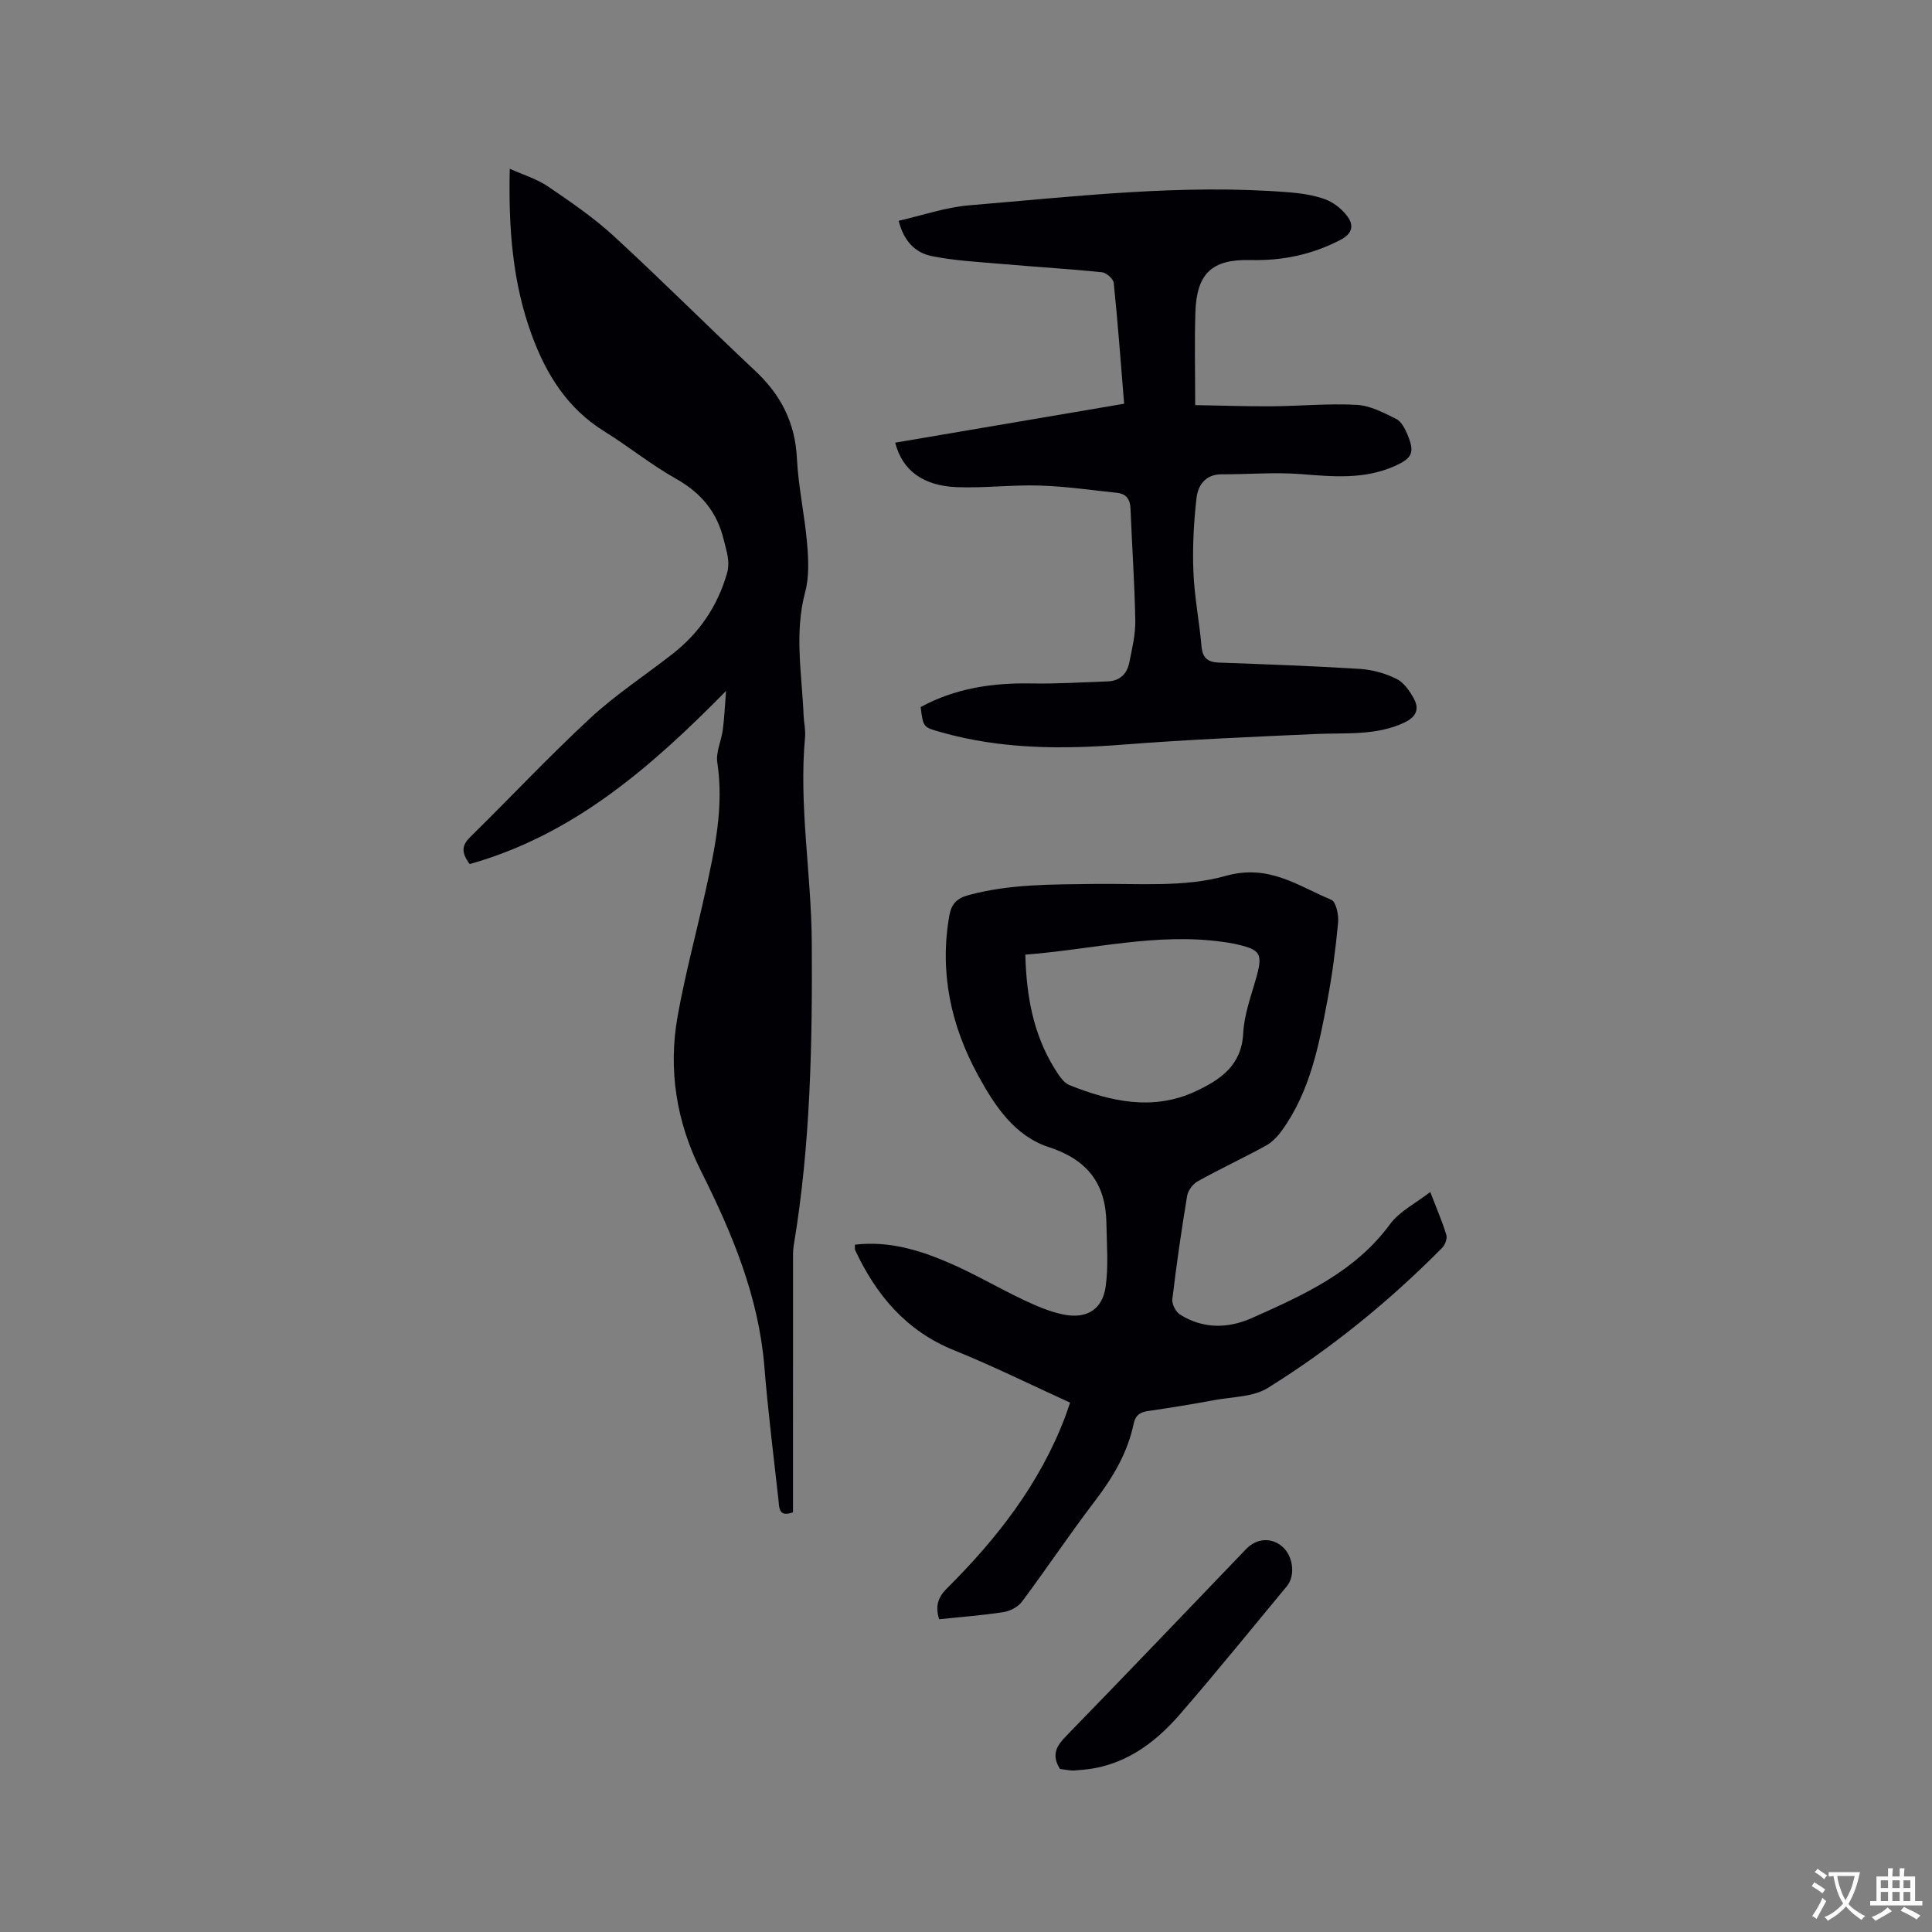 <svg enable-background="new 0 0 400 400" viewBox="0 0 400 400" xmlns="http://www.w3.org/2000/svg"><rect x="0" y="0" width="400" height="400" fill="#808080" stroke="none"/><g fill="#010105"><path d="m97.24 178.9c-1.86-2.53-1.55-3.96.12-5.61 8.32-8.17 16.31-16.7 24.86-24.62 5.26-4.87 11.35-8.85 17.03-13.29 5.5-4.3 9.23-9.77 11.23-16.53.77-2.59-.06-4.66-.62-7.02-1.39-5.83-4.7-9.78-9.92-12.72-5.16-2.9-9.8-6.68-14.84-9.81-7.6-4.72-11.97-11.7-14.98-19.87-4.02-10.92-4.86-22.24-4.58-34.49 2.77 1.25 5.6 2.09 7.92 3.67 4.72 3.21 9.49 6.47 13.67 10.32 9.91 9.11 19.42 18.65 29.24 27.86 5.29 4.96 8.26 10.72 8.62 18.08.29 5.91 1.61 11.76 2.11 17.66.28 3.31.45 6.85-.39 10.01-2.29 8.57-.68 17.07-.33 25.6.06 1.48.43 2.98.3 4.44-1.31 14.23 1.3 28.33 1.39 42.51.13 21-.26 41.98-3.74 62.77-.19 1.14-.14 2.33-.14 3.49-.01 16.12-.01 32.24-.01 48.35v3.4c-3.03 1.13-2.84-1.04-3.01-2.59-1.02-9.16-2.17-18.32-2.91-27.5-1.18-14.57-6.67-27.67-13.11-40.52-5.09-10.16-6.85-20.96-4.85-32.13 1.55-8.64 3.85-17.14 5.74-25.73 1.94-8.8 3.87-17.58 2.47-26.74-.33-2.16.84-4.52 1.14-6.81.32-2.41.42-4.84.67-8.03-15.82 16.1-31.81 29.86-53.08 35.85z"/><path d="m296.12 246.79c1.37 3.57 2.51 6.18 3.33 8.9.22.75-.26 2.04-.86 2.65-10.93 11.05-22.93 20.82-36.1 29.02-3.02 1.88-7.3 1.82-11.02 2.51-4.58.85-9.18 1.6-13.79 2.27-1.68.24-2.6.88-2.97 2.63-1.26 6.03-4.3 11.13-8.02 16-5.2 6.82-9.98 13.97-15.11 20.85-.81 1.08-2.44 1.93-3.81 2.15-4.38.68-8.81 1-13.33 1.48-.81-2.61-.33-4.45 1.57-6.35 10.38-10.32 19.27-21.7 24.52-35.57.29-.77.54-1.56 1.02-2.93-8.05-3.66-15.92-7.57-24.04-10.85-9.9-4-16.08-11.39-20.45-20.7-.12-.25-.04-.6-.06-1.15 7.03-.84 13.47 1.14 19.66 3.83 5.23 2.27 10.17 5.2 15.34 7.64 2.65 1.25 5.44 2.45 8.29 3.01 4.69.91 7.93-1.06 8.61-5.72.63-4.33.23-8.81.17-13.23-.13-8.15-3.9-13.12-11.95-15.74-7.05-2.3-11.17-8.53-14.61-14.83-5.65-10.34-8.03-21.32-5.96-33.11.43-2.42 1.58-3.58 3.91-4.21 8.61-2.35 17.38-2.21 26.19-2.33 9.08-.12 18.58.74 27.1-1.66 8.98-2.53 14.96 2.07 21.88 4.94.98.41 1.56 3.14 1.41 4.71-.5 5.37-1.2 10.74-2.2 16.04-1.78 9.47-3.63 18.98-9.45 27.04-.88 1.22-2.03 2.43-3.34 3.14-4.64 2.54-9.45 4.78-14.07 7.35-1.01.56-2.01 1.91-2.2 3.03-1.18 7.11-2.21 14.24-3.06 21.39-.12 1.01.72 2.62 1.6 3.18 4.78 3.01 9.97 2.91 14.93.69 10.64-4.75 21.26-9.5 28.54-19.4 1.93-2.65 5.25-4.28 8.33-6.67zm-83.84-49.14c.23 8.65 1.67 16.49 6.04 23.54.82 1.32 1.82 2.96 3.12 3.48 8.53 3.4 17.3 5.4 26.15 1.25 5.04-2.36 9.47-5.31 9.8-11.97.19-3.74 1.53-7.45 2.58-11.1 1.57-5.46 1.19-6.23-4.46-7.46-.72-.16-1.46-.25-2.19-.36-13.77-1.98-27.15 1.55-41.04 2.62z"/><path d="m190.61 146.39c7.14-3.89 14.86-5.04 22.93-4.89 5.28.1 10.57-.24 15.85-.43 2.46-.09 3.95-1.57 4.41-3.86.58-2.89 1.3-5.84 1.25-8.76-.14-7.73-.69-15.46-.99-23.19-.08-1.93-.93-3.02-2.77-3.22-5.35-.57-10.69-1.35-16.06-1.51-5.7-.18-11.43.55-17.12.33-7.06-.27-11.32-3.53-12.77-9.21 15.53-2.64 31.03-5.27 47.4-8.06-.69-8.43-1.3-16.73-2.15-25.01-.09-.84-1.52-2.12-2.43-2.21-6.93-.71-13.89-1.12-20.84-1.73-4.82-.42-9.7-.66-14.42-1.62-3.28-.66-5.76-2.97-6.84-7.31 4.98-1.13 9.73-2.8 14.58-3.2 22.05-1.83 44.09-4.47 66.28-2.69 2.51.2 5.09.59 7.44 1.44 1.68.61 3.33 1.91 4.45 3.33 1.5 1.9 1.37 3.69-1.26 5.06-5.89 3.07-12.05 4.36-18.67 4.19-8.02-.2-11.14 2.82-11.39 10.88-.19 6.14-.04 12.28-.04 19.15 5.43.09 10.55.28 15.67.25 5.93-.04 11.88-.62 17.78-.3 2.78.15 5.58 1.63 8.17 2.92 1.07.53 1.84 2.04 2.35 3.27 1.53 3.71.98 4.87-2.7 6.5-6.27 2.79-12.76 2.17-19.35 1.65-5.44-.43-10.95.06-16.43.04-3.4-.01-4.92 2.29-5.22 4.96-.57 5.02-.84 10.12-.64 15.17.2 5.17 1.22 10.31 1.68 15.48.21 2.4 1.28 3.28 3.58 3.37 9.74.36 19.48.7 29.2 1.31 2.57.16 5.26.91 7.57 2.05 1.53.75 2.76 2.52 3.62 4.11 1.19 2.21.45 3.82-2.04 4.98-5.84 2.72-12 2.06-18.11 2.33-13.33.6-26.66 1.16-39.96 2.2-12.77.99-25.38.97-37.81-2.57-3.65-1.03-3.67-.98-4.2-5.2z"/><path d="m219.45 366.24c-1.88-3.04-.62-4.85 1.35-6.88 12.48-12.82 24.83-25.77 37.22-38.67 2.16-2.24 5.23-2.43 7.48-.47 2.25 1.95 2.74 6 .94 8.17-7.37 8.88-14.62 17.86-22.18 26.57-5.47 6.3-12.05 10.97-20.8 11.51-.53.03-1.06.13-1.58.09-.83-.06-1.66-.22-2.43-.32z"/></g><path d="m377.9 391.2c-.2.3-.4.5-.6.8-.7-.6-1.4-1-2.2-1.5.2-.3.4-.5.5-.8.6.4 1.4.8 2.3 1.5zm-1.8 6.1c-.2-.2-.5-.4-.9-.6.4-.6.8-1.2 1.2-1.9s.7-1.3.9-1.9c.3.3.5.5.8.7-.7 1.3-1.4 2.6-2 3.7zm2.2-9c-.3.3-.5.5-.6.8-.6-.6-1.3-1.1-2-1.5.3-.3.5-.5.6-.7.6.5 1.3.9 2 1.4zm.3.2v-.9h2 4.5c-.3 1.3-.6 2.5-1 3.6s-.9 2.1-1.4 3c.4.5 1 1 1.6 1.4s1.2.8 1.9 1.1c-.3.2-.5.4-.8.8-.4-.3-1-.7-1.6-1.2s-1.2-1.1-1.6-1.6c-.5.6-1.1 1.1-1.7 1.6s-1.4.9-2.1 1.4c-.1-.3-.3-.5-.7-.8.6-.2 1.2-.5 1.9-1s1.4-1.1 2-1.8c-.5-.8-.9-1.6-1.2-2.5s-.6-2-.8-3.2c-.4.1-.7.1-1 .1zm2.5 2.7c.3 1 .7 1.7 1 2.2.3-.5.6-1.1 1-2s.6-1.9.9-3h-3.2-.4c.1.9.3 1.8.7 2.8z" fill="#fafbfa"/><path d="m396.5 388.5v1.5 3.6h1.5v.9c-.4 0-1 0-1.7 0h-7.9c-.5 0-.9 0-1.2 0v-.9h1.3v-3.5c0-.7 0-1.2 0-1.6h2.4c0-.8 0-1.4 0-1.7h1c0 .3-.1.8-.1 1.7h1.5c0-.8 0-1.4 0-1.7h1c0 .3-.1.9-.1 1.7zm-8.2 9.2c-.2-.3-.5-.5-.8-.8.8-.3 1.4-.6 1.9-.9s1-.7 1.4-1.1c.3.3.6.5.9.8-1.6 1-2.8 1.6-3.4 2zm2.6-6.8v-1.6h-1.5v1.6zm0 2.7v-1.9h-1.5v1.9zm2.4-2.7v-1.6h-1.5v1.6zm0 2.7v-1.9h-1.5v1.9zm.2 2 .7-.8c.4.2.9.5 1.6.8s1.3.7 1.8 1c-.3.3-.5.5-.8.8-.4-.3-1.5-1-3.3-1.8zm2-4.7v-1.6h-1.4v1.6zm0 2.7v-1.9h-1.4v1.9z" fill="#fafbfa"/></svg>